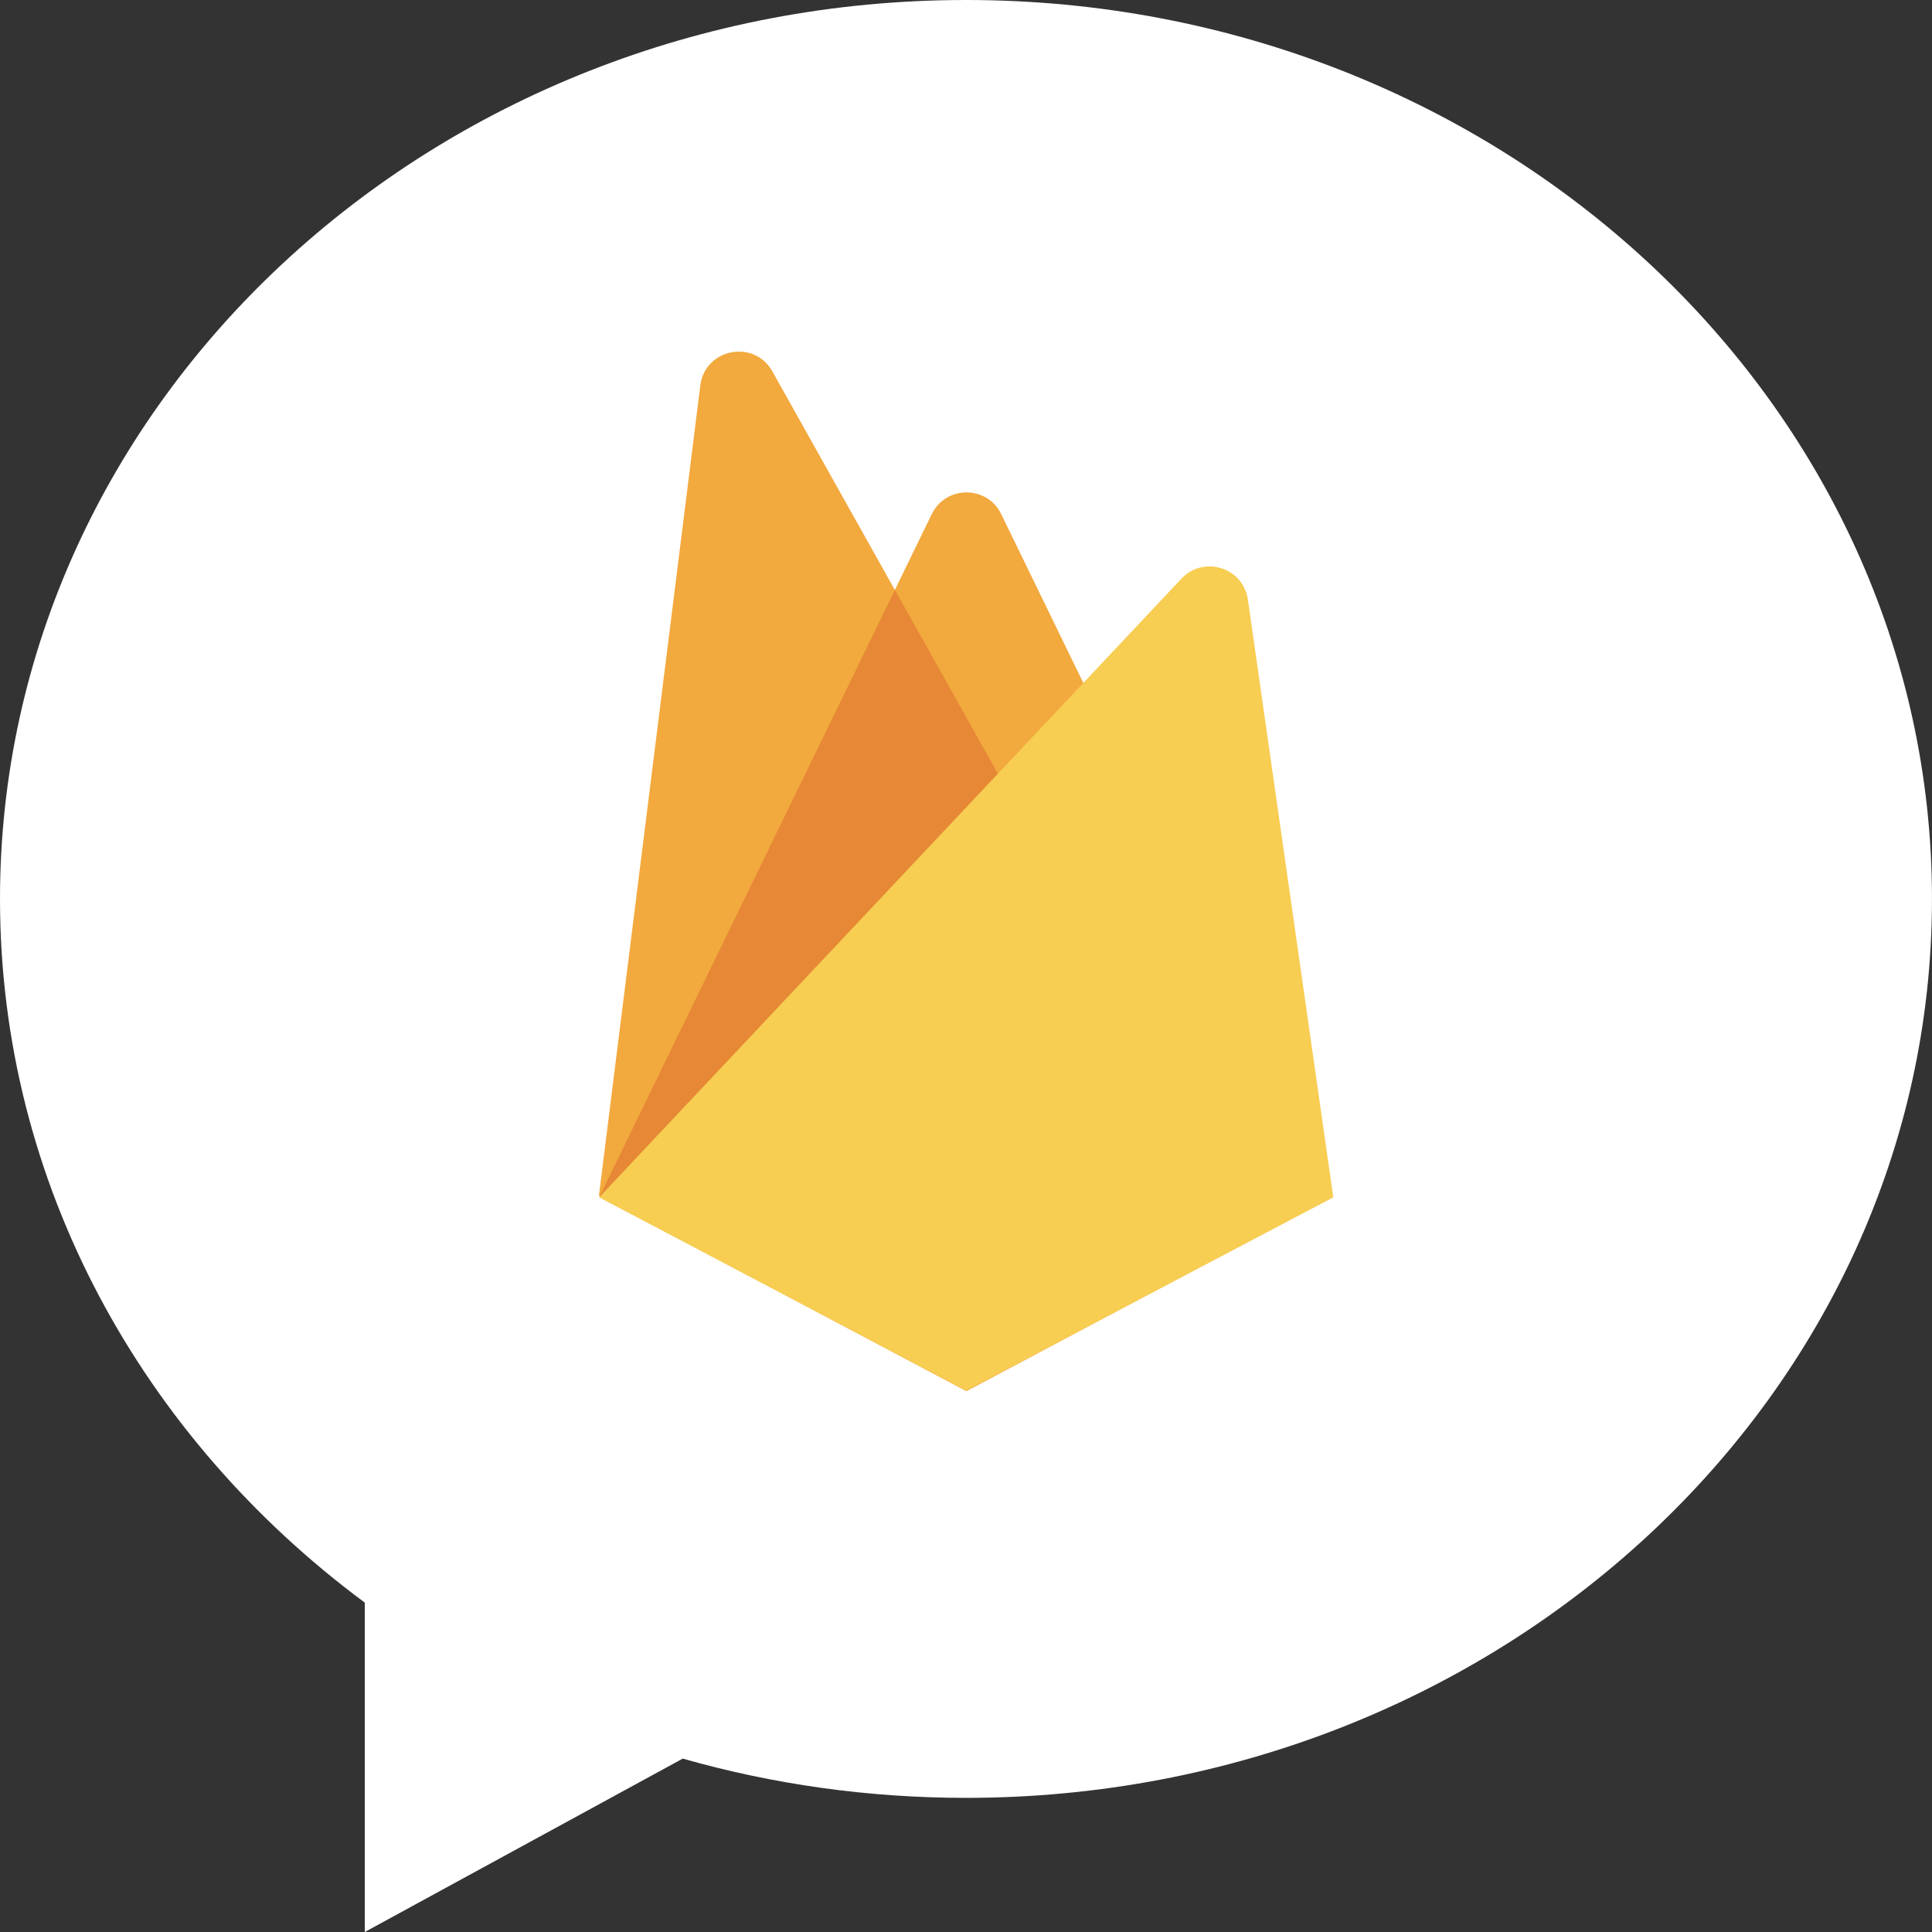 <svg width="100" height="100" viewBox="0 0 100 100" fill="none" xmlns="http://www.w3.org/2000/svg">
<rect x="0" y="0" width="100" height="100" fill="#333333" stroke="none"/>
<path fill-rule="evenodd" clip-rule="evenodd" d="M99.999 46.529C99.999 72.226 77.614 93.057 50 93.057C44.898 93.057 39.975 92.346 35.339 91.025L18.882 100V82.951C7.376 74.426 0 61.279 0 46.529C0 20.832 22.386 0 50 0C77.614 0 99.999 20.832 99.999 46.529Z" fill="white"/>
<path fill-rule="evenodd" clip-rule="evenodd" d="M36.248 19.953L31 61.888L31.043 61.911L31.028 61.943L50.021 72.007L68.997 61.923L51.824 26.613C51.095 25.113 48.958 25.112 48.227 26.612L46.317 30.536L39.977 19.223C39.033 17.539 36.487 18.037 36.248 19.953Z" fill="#F2A93E"/>
<path fill-rule="evenodd" clip-rule="evenodd" d="M46.319 30.535L65.009 63.884L49.999 71.885L31.045 61.91L46.319 30.535Z" fill="#E68835"/>
<path d="M69.011 61.975L64.591 31.036C64.354 29.377 62.304 28.727 61.155 29.948L31.011 61.975L50.011 71.975L69.011 61.975Z" fill="#F7CD52"/>
</svg>
